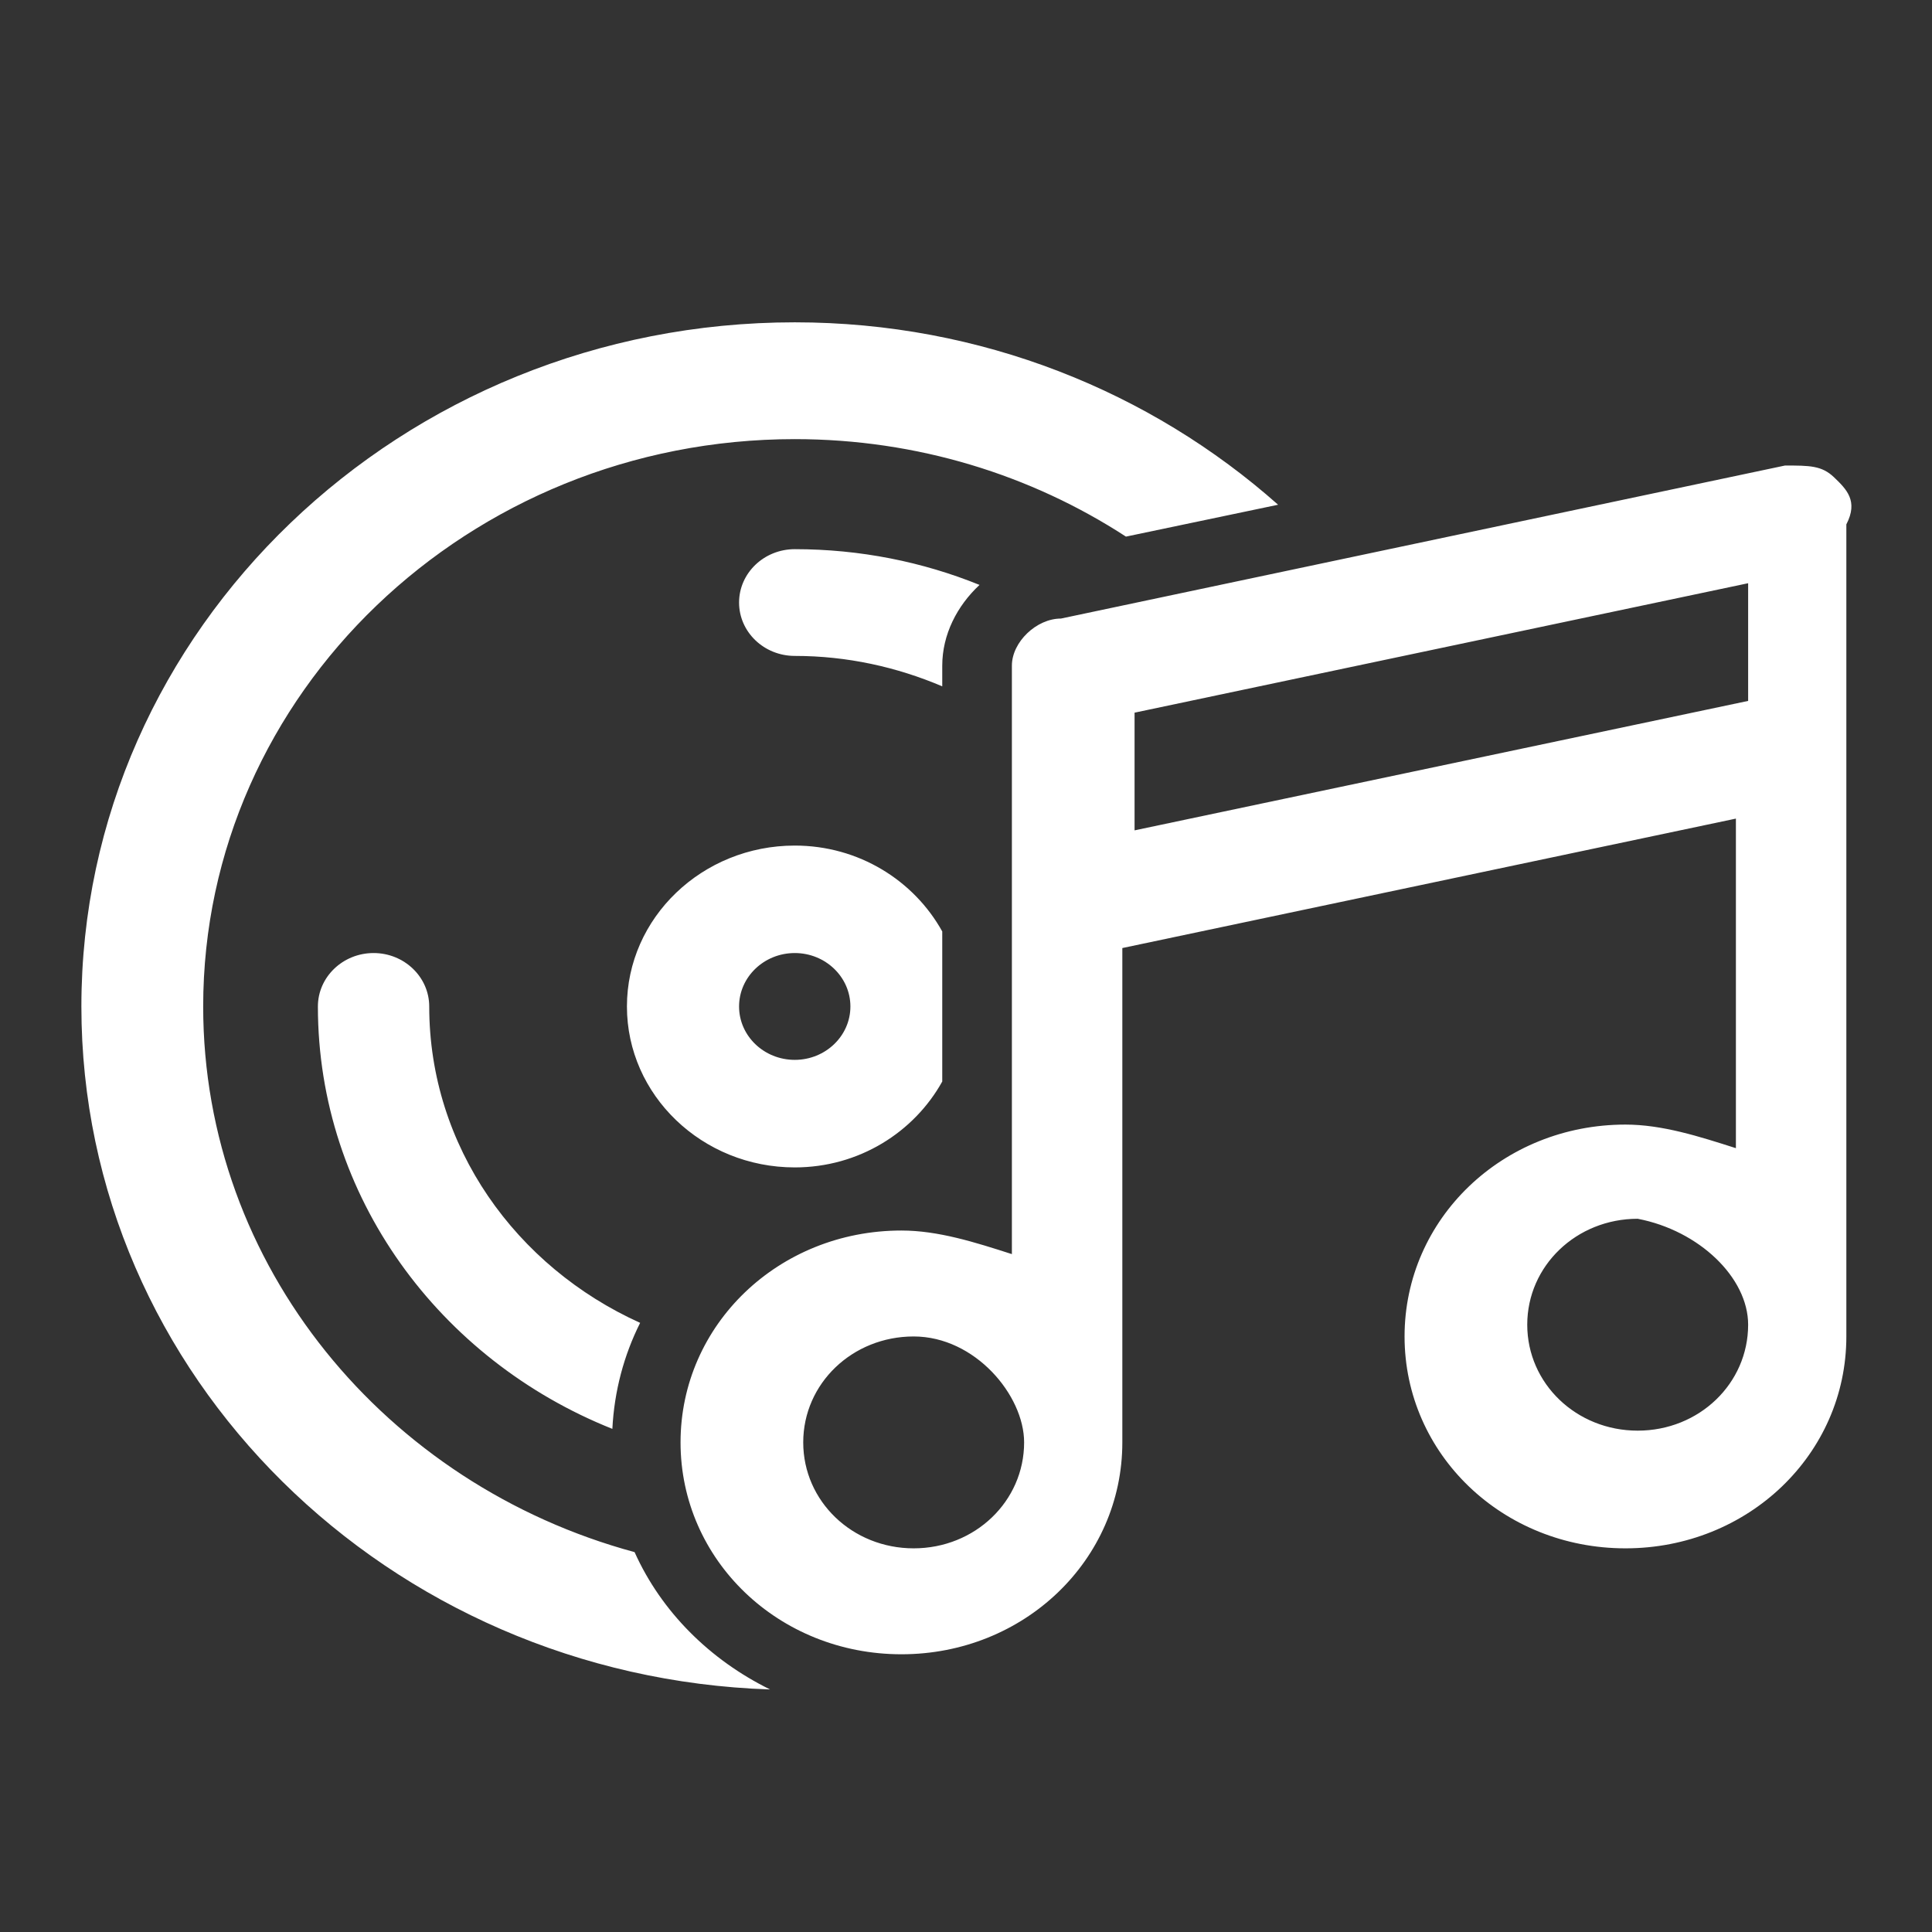 <svg 
 xmlns="http://www.w3.org/2000/svg"
 xmlns:xlink="http://www.w3.org/1999/xlink"
 width="24px" height="24px">
<rect width="100%" height="100%" fill="#333333" stroke="none"/>
<path fill-rule="evenodd"  fill-opacity="0" fill="#ffffff"
 d="M-0.000,-0.000 L24.000,-0.000 L24.000,24.000 L-0.000,24.000 L-0.000,-0.000 Z"/>
<path fill-rule="evenodd"  fill="#ffffff"
 d="M22.936,6.514 L22.936,16.602 C22.936,18.064 21.716,19.234 20.192,19.234 C18.667,19.234 17.448,18.064 17.448,16.602 C17.448,15.140 18.667,13.970 20.192,13.970 C20.649,13.970 21.107,14.117 21.564,14.263 L21.564,10.169 L13.942,11.777 L13.942,17.918 C13.942,19.380 12.722,20.550 11.198,20.550 C9.673,20.550 8.454,19.380 8.454,17.918 C8.454,16.456 9.673,15.286 11.198,15.286 C11.655,15.286 12.112,15.432 12.570,15.579 L12.570,8.269 C12.570,7.976 12.875,7.684 13.179,7.684 L22.174,5.783 C22.479,5.783 22.631,5.783 22.783,5.929 C22.936,6.076 23.088,6.222 22.936,6.514 ZM11.350,16.602 C10.588,16.602 9.978,17.187 9.978,17.918 C9.978,18.649 10.588,19.234 11.350,19.234 C12.112,19.234 12.722,18.649 12.722,17.918 C12.722,17.333 12.112,16.602 11.350,16.602 ZM21.716,7.245 L14.094,8.853 L14.094,10.315 L21.716,8.707 L21.716,7.245 ZM20.344,15.140 C19.582,15.140 18.972,15.725 18.972,16.456 C18.972,17.187 19.582,17.772 20.344,17.772 C21.107,17.772 21.716,17.187 21.716,16.456 C21.716,15.871 21.107,15.286 20.344,15.140 ZM3.949,12.503 C3.949,12.137 4.259,11.839 4.641,11.839 C5.022,11.839 5.332,12.137 5.332,12.503 C5.332,14.243 6.410,15.737 7.952,16.433 C7.750,16.836 7.631,17.280 7.607,17.750 C5.462,16.895 3.949,14.866 3.949,12.503 ZM9.873,14.502 C8.723,14.502 7.788,13.605 7.788,12.503 C7.788,11.401 8.723,10.504 9.873,10.504 C10.669,10.504 11.354,10.939 11.705,11.571 L11.705,13.435 C11.354,14.066 10.669,14.502 9.873,14.502 ZM9.873,11.839 C9.491,11.839 9.181,12.137 9.181,12.503 C9.181,12.869 9.491,13.166 9.873,13.166 C10.254,13.166 10.564,12.869 10.564,12.503 C10.564,12.137 10.254,11.839 9.873,11.839 ZM9.873,8.148 C9.491,8.148 9.181,7.851 9.181,7.485 C9.181,7.119 9.491,6.822 9.873,6.822 C10.686,6.822 11.462,6.980 12.168,7.266 C11.888,7.527 11.705,7.884 11.705,8.269 L11.705,8.526 C11.143,8.287 10.526,8.148 9.873,8.148 ZM9.873,5.455 C5.820,5.455 2.524,8.616 2.524,12.503 C2.524,15.727 4.796,18.446 7.883,19.281 C8.217,20.024 8.820,20.620 9.566,20.987 C4.822,20.830 1.011,17.090 1.011,12.503 C1.011,7.816 4.986,4.004 9.873,4.004 C12.190,4.004 14.297,4.868 15.877,6.270 L13.987,6.666 C12.812,5.902 11.396,5.455 9.873,5.455 Z"/>
</svg> 